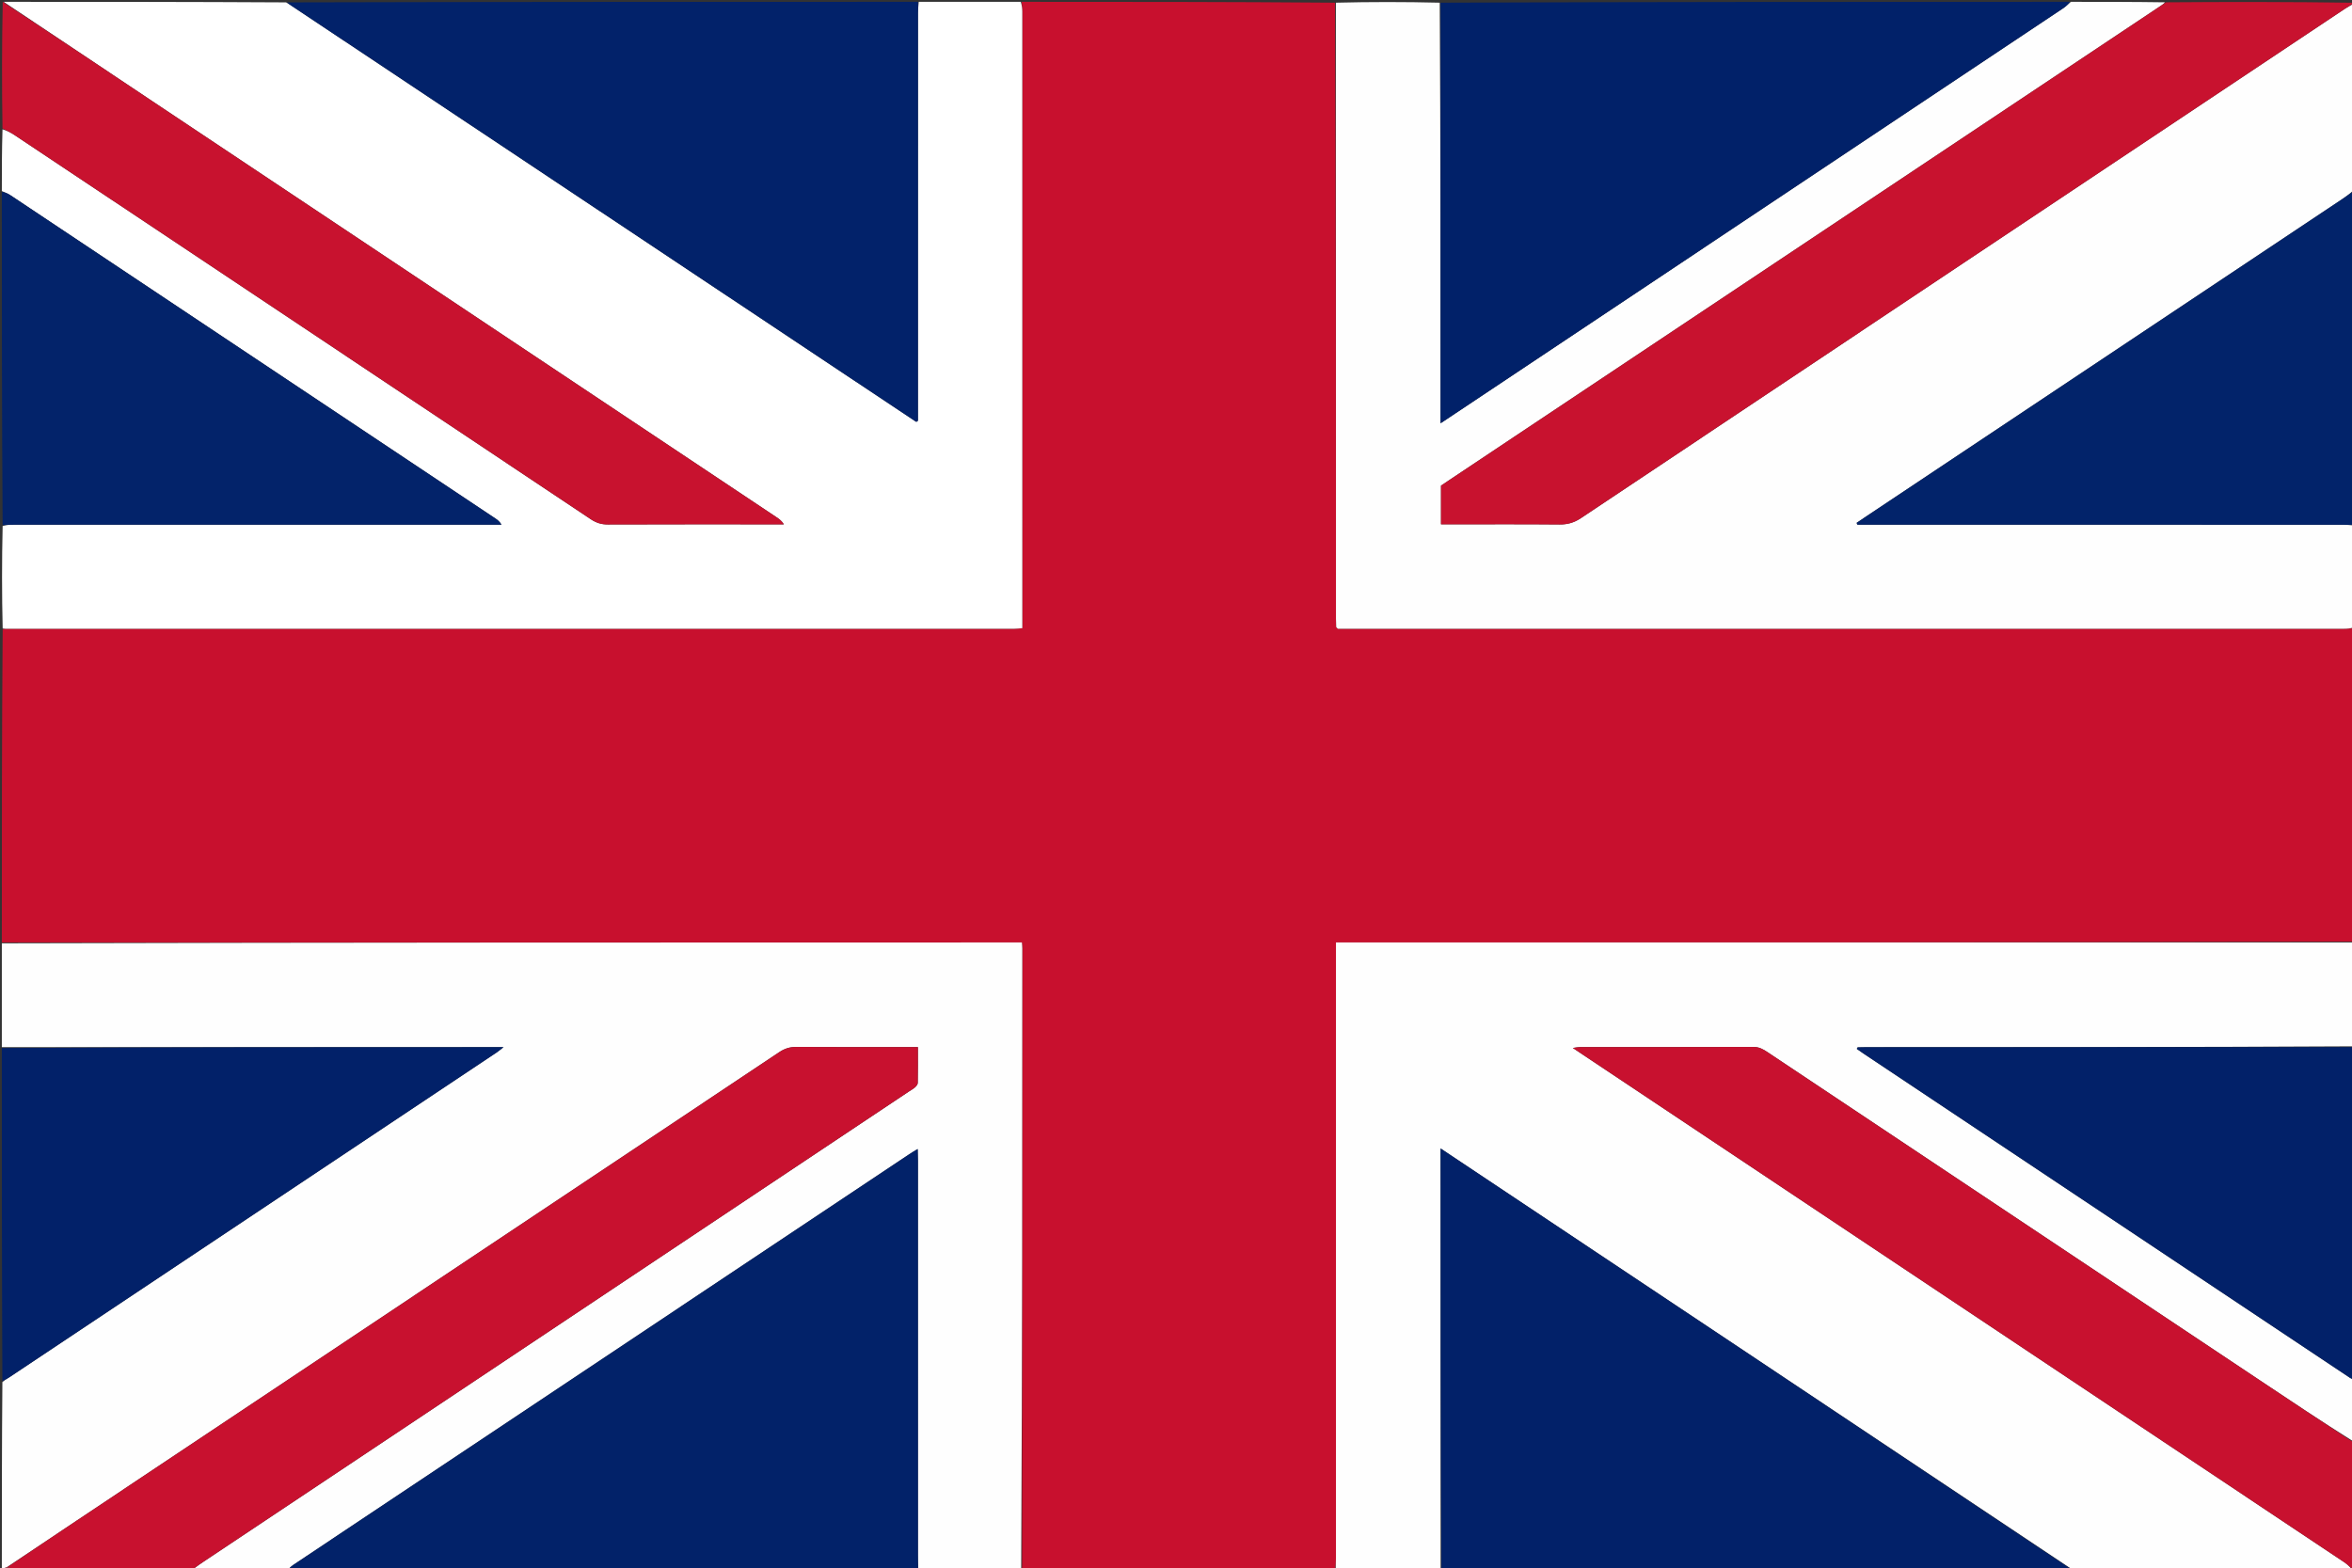 <svg version="1.1" id="Layer_1" xmlns="http://www.w3.org/2000/svg" xmlns:xlink="http://www.w3.org/1999/xlink" x="0px" y="0px"
	 width="100%" viewBox="0 0 2560 1707" enable-background="new 0 0 2560 1707" xml:space="preserve">
<rect x="0" y="0" width="2560" height="1707" fill="#333333" stroke="none"/>
<path fill="#C8102E" opacity="1" stroke="none" 
	d="
M2562,684 
	C2562,797.375 2562,910.75 2561.063,1025.065 
	C2191.665,1026.005 1823.204,1026.005 1454.107,1026.005 
	C1454.107,1031.243 1454.107,1035.189 1454.107,1039.135 
	C1454.107,1258.097 1454.109,1477.059 1454.096,1696.021 
	C1454.096,1700.015 1453.924,1704.009 1452.906,1708.02 
	C1447.653,1708.065 1443.327,1708.118 1439.001,1708.118 
	C1335.498,1708.123 1231.996,1708.1 1128.493,1708.201 
	C1124.328,1708.205 1120.164,1709.374 1116,1710 
	C1115.111,1710 1114.222,1710 1112.977,1709.539 
	C1112.496,1708.73 1112.37,1708.382 1112.438,1707.111 
	C1112.656,1481.574 1112.682,1256.96 1112.689,1032.346 
	C1112.689,1030.465 1112.432,1028.583 1112.243,1026 
	C741.701,1026 371.851,1026 2,1026 
	C2,912.625 2,799.25 2.916,685.15 
	C4.499,684.449 5.165,684.493 5.83,684.493 
	C371.969,684.5 738.107,684.505 1104.245,684.483 
	C1106.807,684.483 1109.369,684.12 1112.711,683.867 
	C1112.711,679.73 1112.711,676.138 1112.711,672.547 
	C1112.711,452.664 1112.714,232.781 1112.682,12.898 
	C1112.681,9.265 1112.237,5.633 1112,2 
	C1225.375,2 1338.75,2 1453.109,2.936 
	C1454.097,227.093 1454.101,450.314 1454.118,673.535 
	C1454.118,676.528 1454.261,679.521 1454.386,682.512 
	C1454.398,682.78 1454.771,683.039 1454.99,683.289 
	C1455.204,683.533 1455.437,683.761 1456.153,684.51 
	C1459.308,684.51 1462.956,684.51 1466.604,684.51 
	C1828.088,684.51 2189.572,684.512 2551.056,684.489 
	C2554.704,684.489 2558.352,684.17 2562,684 
z"/>
<path fill="#FEFEFE" opacity="1" stroke="none" 
	d="
M1453.833,1708.003 
	C1453.924,1704.009 1454.096,1700.015 1454.096,1696.021 
	C1454.109,1477.059 1454.107,1258.097 1454.107,1039.135 
	C1454.107,1035.189 1454.107,1031.243 1454.107,1026.005 
	C1823.204,1026.005 2191.665,1026.005 2561.063,1026.002 
	C2562,1063.375 2562,1100.75 2561.063,1139.072 
	C2384.184,1140.019 2208.243,1140.019 2032.301,1140.027 
	C2028.973,1140.028 2025.644,1140.121 2022.316,1140.203 
	C2022.059,1140.209 2021.74,1140.424 2021.571,1140.637 
	C2021.372,1140.887 2021.305,1141.241 2021.049,1141.878 
	C2023.399,1143.526 2025.783,1145.27 2028.239,1146.907 
	C2204.714,1264.583 2381.194,1382.252 2557.691,1499.896 
	C2559.009,1500.775 2560.559,1501.306 2562,1502 
	C2562,1524.042 2562,1546.084 2561.3,1569.086 
	C2527.085,1547.673 2493.583,1525.279 2460.054,1502.926 
	C2281.336,1383.776 2102.609,1264.642 1923.909,1145.466 
	C1919.17,1142.305 1914.691,1139.726 1908.465,1139.75 
	C1845.478,1139.988 1782.49,1139.888 1719.503,1139.928 
	C1717.452,1139.93 1715.401,1140.425 1711.935,1140.872 
	C1716.635,1144.018 1719.942,1146.241 1723.258,1148.452 
	C1999.234,1332.437 2275.213,1516.417 2551.162,1700.442 
	C2554.412,1702.61 2557.286,1705.344 2559.379,1707.863 
	C2457.103,1707.904 2355.784,1707.896 2253.872,1707.536 
	C2025.388,1555.248 1797.498,1403.313 1568,1250.305 
	C1568,1405.006 1568,1557.503 1568,1710 
	C1531.292,1710 1494.583,1710 1456.444,1709.84 
	C1454.62,1709.121 1454.226,1708.562 1453.833,1708.003 
z"/>
<path fill="#FFFFFF" opacity="1" stroke="none" 
	d="
M1111.063,2 
	C1112.237,5.633 1112.681,9.265 1112.682,12.898 
	C1112.714,232.781 1112.711,452.664 1112.711,672.547 
	C1112.711,676.138 1112.711,679.73 1112.711,683.867 
	C1109.369,684.12 1106.807,684.483 1104.245,684.483 
	C738.107,684.505 371.969,684.5 5.83,684.493 
	C5.165,684.493 4.499,684.449 2.916,684.213 
	C2,647.292 2,610.583 2.884,572.6 
	C7.764,571.284 11.759,571.207 15.755,571.207 
	C188.952,571.201 362.148,571.202 535.345,571.202 
	C538.841,571.202 542.338,571.202 545.834,571.202 
	C543.86,567.83 541.615,566.035 539.233,564.446 
	C363.105,447.003 186.969,329.57 10.794,212.197 
	C8.118,210.415 4.943,209.382 2,208 
	C2,185.958 2,163.916 2.718,140.783 
	C7.701,142.213 12.096,144.54 16.213,147.284 
	C225.17,286.545 434.115,425.824 642.98,565.223 
	C648.778,569.093 654.449,570.977 661.493,570.951 
	C722.153,570.723 782.814,570.82 843.474,570.82 
	C846.707,570.82 849.94,570.82 853.172,570.82 
	C850.879,566.974 848.014,564.972 845.107,563.034 
	C618.711,412.095 392.304,261.173 165.92,110.217 
	C111.908,74.202 57.971,38.075 4,2 
	C106.042,2 208.084,2 311.388,2.595 
	C314.313,4.298 315.976,5.405 317.638,6.513 
	C544.023,157.331 770.407,308.149 996.8,458.953 
	C997.041,459.114 997.448,459.173 997.723,459.093 
	C998.018,459.007 998.249,458.701 999.104,458.005 
	C999.104,454.56 999.104,450.612 999.104,446.664 
	C999.104,302.388 999.096,158.112 999.141,13.836 
	C999.142,9.89 999.701,5.945 1000,2 
	C1036.708,2 1073.417,2 1111.063,2 
z"/>
<path fill="#FEFEFE" opacity="1" stroke="none" 
	d="
M2,1026.937 
	C371.851,1026 741.701,1026 1112.243,1026 
	C1112.432,1028.583 1112.689,1030.465 1112.689,1032.346 
	C1112.682,1256.96 1112.656,1481.574 1111.484,1707.105 
	C1073.466,1708.042 1036.596,1708.061 999.463,1707.17 
	C999.167,1702.262 999.105,1698.264 999.105,1694.266 
	C999.1,1550.682 999.103,1407.099 999.091,1263.515 
	C999.09,1259.699 998.939,1255.882 998.833,1250.908 
	C994.846,1253.357 992.272,1254.825 989.812,1256.465 
	C766.28,1405.491 542.754,1554.528 319.263,1703.617 
	C316.605,1705.39 314.411,1707.857 312,1710 
	C311.111,1710 310.222,1710 308.047,1709.444 
	C303.153,1708.597 299.545,1708.074 295.935,1708.054 
	C267.727,1707.901 239.518,1707.844 211.66,1707.151 
	C215.324,1704.314 218.629,1702.07 221.953,1699.854 
	C477.752,1529.305 733.553,1358.758 989.353,1188.211 
	C991.57,1186.733 993.985,1185.478 995.944,1183.714 
	C997.305,1182.489 998.892,1180.586 998.922,1178.959 
	C999.165,1166.101 999.057,1153.236 999.057,1139.894 
	C994.368,1139.894 991.057,1139.894 987.745,1139.894 
	C947.412,1139.894 907.077,1140.031 866.746,1139.765 
	C859.738,1139.719 854.071,1141.499 848.246,1145.386 
	C593.367,1315.477 338.392,1485.425 83.448,1655.417 
	C58.241,1672.224 33.148,1689.203 7.345,1706.228 
	C5.125,1706.902 3.562,1707.451 2,1708 
	C2,1640.625 2,1573.25 2.602,1504.607 
	C5.513,1502.03 7.916,1500.859 10.119,1499.391 
	C186.939,1381.548 363.745,1263.683 540.537,1145.799 
	C542.57,1144.443 544.42,1142.813 548.045,1140 
	C364.46,1140 183.23,1140 2,1140 
	C2,1102.625 2,1065.25 2,1026.937 
z"/>
<path fill="#FEFEFE" opacity="1" stroke="none" 
	d="
M2562,683.063 
	C2558.352,684.17 2554.704,684.489 2551.056,684.489 
	C2189.572,684.512 1828.088,684.51 1466.604,684.51 
	C1462.956,684.51 1459.308,684.51 1456.153,684.51 
	C1455.437,683.761 1455.204,683.533 1454.99,683.289 
	C1454.771,683.039 1454.398,682.78 1454.386,682.512 
	C1454.261,679.521 1454.118,676.528 1454.118,673.535 
	C1454.101,450.314 1454.097,227.093 1454.046,2.936 
	C1491.375,2 1528.75,2 1567.049,2.937 
	C1567.972,155.593 1567.972,307.311 1567.972,460.782 
	C1574.277,456.586 1578.92,453.5 1583.56,450.407 
	C1804.369,303.21 2025.18,156.017 2245.957,8.774 
	C2248.855,6.841 2251.329,4.272 2254,2 
	C2288.042,2 2322.084,2 2356.614,2.508 
	C2354.307,4.817 2351.485,6.582 2348.718,8.427 
	C2114.895,164.302 1881.075,320.182 1647.258,476.067 
	C1620.944,493.61 1594.65,511.181 1568.449,528.671 
	C1568.449,542.551 1568.449,556.107 1568.449,570.791 
	C1572.463,570.791 1576.032,570.791 1579.602,570.791 
	C1618.922,570.791 1658.245,570.587 1697.562,570.95 
	C1706.295,571.03 1713.453,568.93 1720.748,564.06 
	C1997.968,379.038 2275.299,194.182 2552.635,9.334 
	C2555.617,7.347 2558.872,5.769 2562,4 
	C2562,71.375 2562,138.75 2561.402,207.381 
	C2557.29,211.15 2553.845,213.766 2550.253,216.161 
	C2376.583,331.975 2202.9,447.77 2029.22,563.569 
	C2026.408,565.444 2023.618,567.354 2020.817,569.247 
	C2021.112,569.897 2021.407,570.547 2021.703,571.197 
	C2025.27,571.197 2028.837,571.197 2032.404,571.197 
	C2204.981,571.197 2377.558,571.192 2550.135,571.23 
	C2554.09,571.231 2558.045,571.732 2562,572 
	C2562,608.708 2562,645.417 2562,683.063 
z"/>
<path fill="#022269" opacity="1" stroke="none" 
	d="
M312.937,1710 
	C314.411,1707.857 316.605,1705.39 319.263,1703.617 
	C542.754,1554.528 766.28,1405.491 989.812,1256.465 
	C992.272,1254.825 994.846,1253.357 998.833,1250.908 
	C998.939,1255.882 999.09,1259.699 999.091,1263.515 
	C999.103,1407.099 999.1,1550.682 999.105,1694.266 
	C999.105,1698.264 999.167,1702.262 999.286,1707.685 
	C999.581,1709.407 999.791,1709.704 1000,1710 
	C771.292,1710 542.583,1710 312.937,1710 
z"/>
<path fill="#022169" opacity="1" stroke="none" 
	d="
M1568.937,1710 
	C1568,1557.503 1568,1405.006 1568,1250.305 
	C1797.498,1403.313 2025.388,1555.248 2253.91,1708.098 
	C2254.361,1709.341 2254.181,1709.671 2254,1710 
	C2025.958,1710 1797.916,1710 1568.937,1710 
z"/>
<path fill="#02226A" opacity="1" stroke="none" 
	d="
M999.063,2 
	C999.701,5.945 999.142,9.89 999.141,13.836 
	C999.096,158.112 999.104,302.388 999.104,446.664 
	C999.104,450.612 999.104,454.56 999.104,458.005 
	C998.249,458.701 998.018,459.007 997.723,459.093 
	C997.448,459.173 997.041,459.114 996.8,458.953 
	C770.407,308.149 544.023,157.331 317.638,6.513 
	C315.976,5.405 314.313,4.298 312.326,2.595 
	C540.708,2 769.417,2 999.063,2 
z"/>
<path fill="#012169" opacity="1" stroke="none" 
	d="
M2253.063,2 
	C2251.329,4.272 2248.855,6.841 2245.957,8.774 
	C2025.18,156.017 1804.369,303.21 1583.56,450.407 
	C1578.92,453.5 1574.277,456.586 1567.972,460.782 
	C1567.972,307.311 1567.972,155.593 1567.986,2.937 
	C1796.042,2 2024.084,2 2253.063,2 
z"/>
<path fill="#C8112F" opacity="1" stroke="none" 
	d="
M8.003,1706.102 
	C33.148,1689.203 58.241,1672.224 83.448,1655.417 
	C338.392,1485.425 593.367,1315.477 848.246,1145.386 
	C854.071,1141.499 859.738,1139.719 866.746,1139.765 
	C907.077,1140.031 947.412,1139.894 987.745,1139.894 
	C991.057,1139.894 994.368,1139.894 999.057,1139.894 
	C999.057,1153.236 999.165,1166.101 998.922,1178.959 
	C998.892,1180.586 997.305,1182.489 995.944,1183.714 
	C993.985,1185.478 991.57,1186.733 989.353,1188.211 
	C733.553,1358.758 477.752,1529.305 221.953,1699.854 
	C218.629,1702.07 215.324,1704.314 211.177,1707.34 
	C210.23,1708.756 210.115,1709.378 210,1710 
	C209.111,1710 208.222,1710 206.038,1709.456 
	C200.799,1708.613 196.856,1708.057 192.913,1708.053 
	C135.098,1707.997 77.283,1708.051 19.468,1707.932 
	C15.645,1707.925 11.825,1706.74 8.003,1706.102 
z"/>
<path fill="#C8122F" opacity="1" stroke="none" 
	d="
M2562,3 
	C2558.872,5.769 2555.617,7.347 2552.635,9.334 
	C2275.299,194.182 1997.968,379.038 1720.748,564.06 
	C1713.453,568.93 1706.295,571.03 1697.562,570.95 
	C1658.245,570.587 1618.922,570.791 1579.602,570.791 
	C1576.032,570.791 1572.463,570.791 1568.449,570.791 
	C1568.449,556.107 1568.449,542.551 1568.449,528.671 
	C1594.65,511.181 1620.944,493.61 1647.258,476.067 
	C1881.075,320.182 2114.895,164.302 2348.718,8.427 
	C2351.485,6.582 2354.307,4.817 2357.552,2.508 
	C2426,2 2494,2 2562,3 
z"/>
<path fill="#C8122F" opacity="1" stroke="none" 
	d="
M3,2 
	C57.971,38.075 111.908,74.202 165.92,110.217 
	C392.304,261.173 618.711,412.095 845.107,563.034 
	C848.014,564.972 850.879,566.974 853.172,570.82 
	C849.94,570.82 846.707,570.82 843.474,570.82 
	C782.814,570.82 722.153,570.723 661.493,570.951 
	C654.449,570.977 648.778,569.093 642.98,565.223 
	C434.115,425.824 225.17,286.545 16.213,147.284 
	C12.096,144.54 7.701,142.213 2.718,139.846 
	C2,94 2,48 3,2 
z"/>
<path fill="#C8112F" opacity="1" stroke="none" 
	d="
M2560.335,1707.813 
	C2557.286,1705.344 2554.412,1702.61 2551.162,1700.442 
	C2275.213,1516.417 1999.234,1332.437 1723.258,1148.452 
	C1719.942,1146.241 1716.635,1144.018 1711.935,1140.872 
	C1715.401,1140.425 1717.452,1139.93 1719.503,1139.928 
	C1782.49,1139.888 1845.478,1139.988 1908.465,1139.75 
	C1914.691,1139.726 1919.17,1142.305 1923.909,1145.466 
	C2102.609,1264.642 2281.336,1383.776 2460.054,1502.926 
	C2493.583,1525.279 2527.085,1547.673 2561.3,1570.024 
	C2562,1615.375 2562,1660.75 2561.584,1707.008 
	C2561.169,1707.891 2560.335,1707.813 2560.335,1707.813 
z"/>
<path fill="#03236A" opacity="1" stroke="none" 
	d="
M2,208.937 
	C4.943,209.382 8.118,210.415 10.794,212.197 
	C186.969,329.57 363.105,447.003 539.233,564.446 
	C541.615,566.035 543.86,567.83 545.834,571.202 
	C542.338,571.202 538.841,571.202 535.345,571.202 
	C362.148,571.202 188.952,571.201 15.755,571.207 
	C11.759,571.207 7.764,571.284 2.884,571.663 
	C2,451.292 2,330.583 2,208.937 
z"/>
<path fill="#022169" opacity="1" stroke="none" 
	d="
M2,1140.937 
	C183.23,1140 364.46,1140 548.045,1140 
	C544.42,1142.813 542.57,1144.443 540.537,1145.799 
	C363.745,1263.683 186.939,1381.548 10.119,1499.391 
	C7.916,1500.859 5.513,1502.03 2.602,1503.67 
	C2,1383.292 2,1262.583 2,1140.937 
z"/>
<path fill="#02236A" opacity="1" stroke="none" 
	d="
M2562,571.063 
	C2558.045,571.732 2554.09,571.231 2550.135,571.23 
	C2377.558,571.192 2204.981,571.197 2032.404,571.197 
	C2028.837,571.197 2025.27,571.197 2021.703,571.197 
	C2021.407,570.547 2021.112,569.897 2020.817,569.247 
	C2023.618,567.354 2026.408,565.444 2029.22,563.569 
	C2202.9,447.77 2376.583,331.975 2550.253,216.161 
	C2553.845,213.766 2557.29,211.15 2561.402,208.318 
	C2562,328.708 2562,449.417 2562,571.063 
z"/>
<path fill="#022169" opacity="1" stroke="none" 
	d="
M2562,1501.063 
	C2560.559,1501.306 2559.009,1500.775 2557.691,1499.896 
	C2381.194,1382.252 2204.714,1264.583 2028.239,1146.907 
	C2025.783,1145.27 2023.399,1143.526 2021.049,1141.878 
	C2021.305,1141.241 2021.372,1140.887 2021.571,1140.637 
	C2021.74,1140.424 2022.059,1140.209 2022.316,1140.203 
	C2025.644,1140.121 2028.973,1140.028 2032.301,1140.027 
	C2208.243,1140.019 2384.184,1140.019 2561.063,1140.009 
	C2562,1260.042 2562,1380.084 2562,1501.063 
z"/>
<path fill="#D3485F" opacity="1" stroke="none" 
	d="
M1452.906,1708.02 
	C1454.226,1708.562 1454.62,1709.121 1455.507,1709.84 
	C1343.292,1710 1230.583,1710 1116.937,1710 
	C1120.164,1709.374 1124.328,1708.205 1128.493,1708.201 
	C1231.996,1708.1 1335.498,1708.123 1439.001,1708.118 
	C1443.327,1708.118 1447.653,1708.065 1452.906,1708.02 
z"/>
<path fill="#D3D8E4" opacity="1" stroke="none" 
	d="
M2559.379,1707.863 
	C2560.335,1707.813 2561.169,1707.891 2561.584,1707.945 
	C2561.337,1708.667 2560.68,1709.908 2560.01,1709.915 
	C2548.378,1710.033 2536.744,1710 2525.11,1710 
	C2435.365,1710 2345.62,1710 2254.937,1710 
	C2254.181,1709.671 2254.361,1709.341 2254.503,1708.45 
	C2355.784,1707.896 2457.103,1707.904 2559.379,1707.863 
z"/>
<path fill="#C63852" opacity="1" stroke="none" 
	d="
M7.345,1706.228 
	C11.825,1706.74 15.645,1707.925 19.468,1707.932 
	C77.283,1708.051 135.098,1707.997 192.913,1708.053 
	C196.856,1708.057 200.799,1708.613 205.371,1709.456 
	C138,1710 70,1710 2,1709 
	C3.562,1707.451 5.125,1706.902 7.345,1706.228 
z"/>
<path fill="#D4D9E5" opacity="1" stroke="none" 
	d="
M1000.937,1710 
	C999.791,1709.704 999.581,1709.407 999.549,1708.596 
	C1036.596,1708.061 1073.466,1708.042 1111.291,1708.027 
	C1112.37,1708.382 1112.496,1708.73 1112.311,1709.539 
	C1075.292,1710 1038.583,1710 1000.937,1710 
z"/>
<path fill="#D3D6E3" opacity="1" stroke="none" 
	d="
M210.937,1710 
	C210.115,1709.378 210.23,1708.756 210.827,1707.946 
	C239.518,1707.844 267.727,1707.901 295.935,1708.054 
	C299.545,1708.074 303.153,1708.597 307.381,1709.444 
	C275.958,1710 243.916,1710 210.937,1710 
z"/>
</svg>